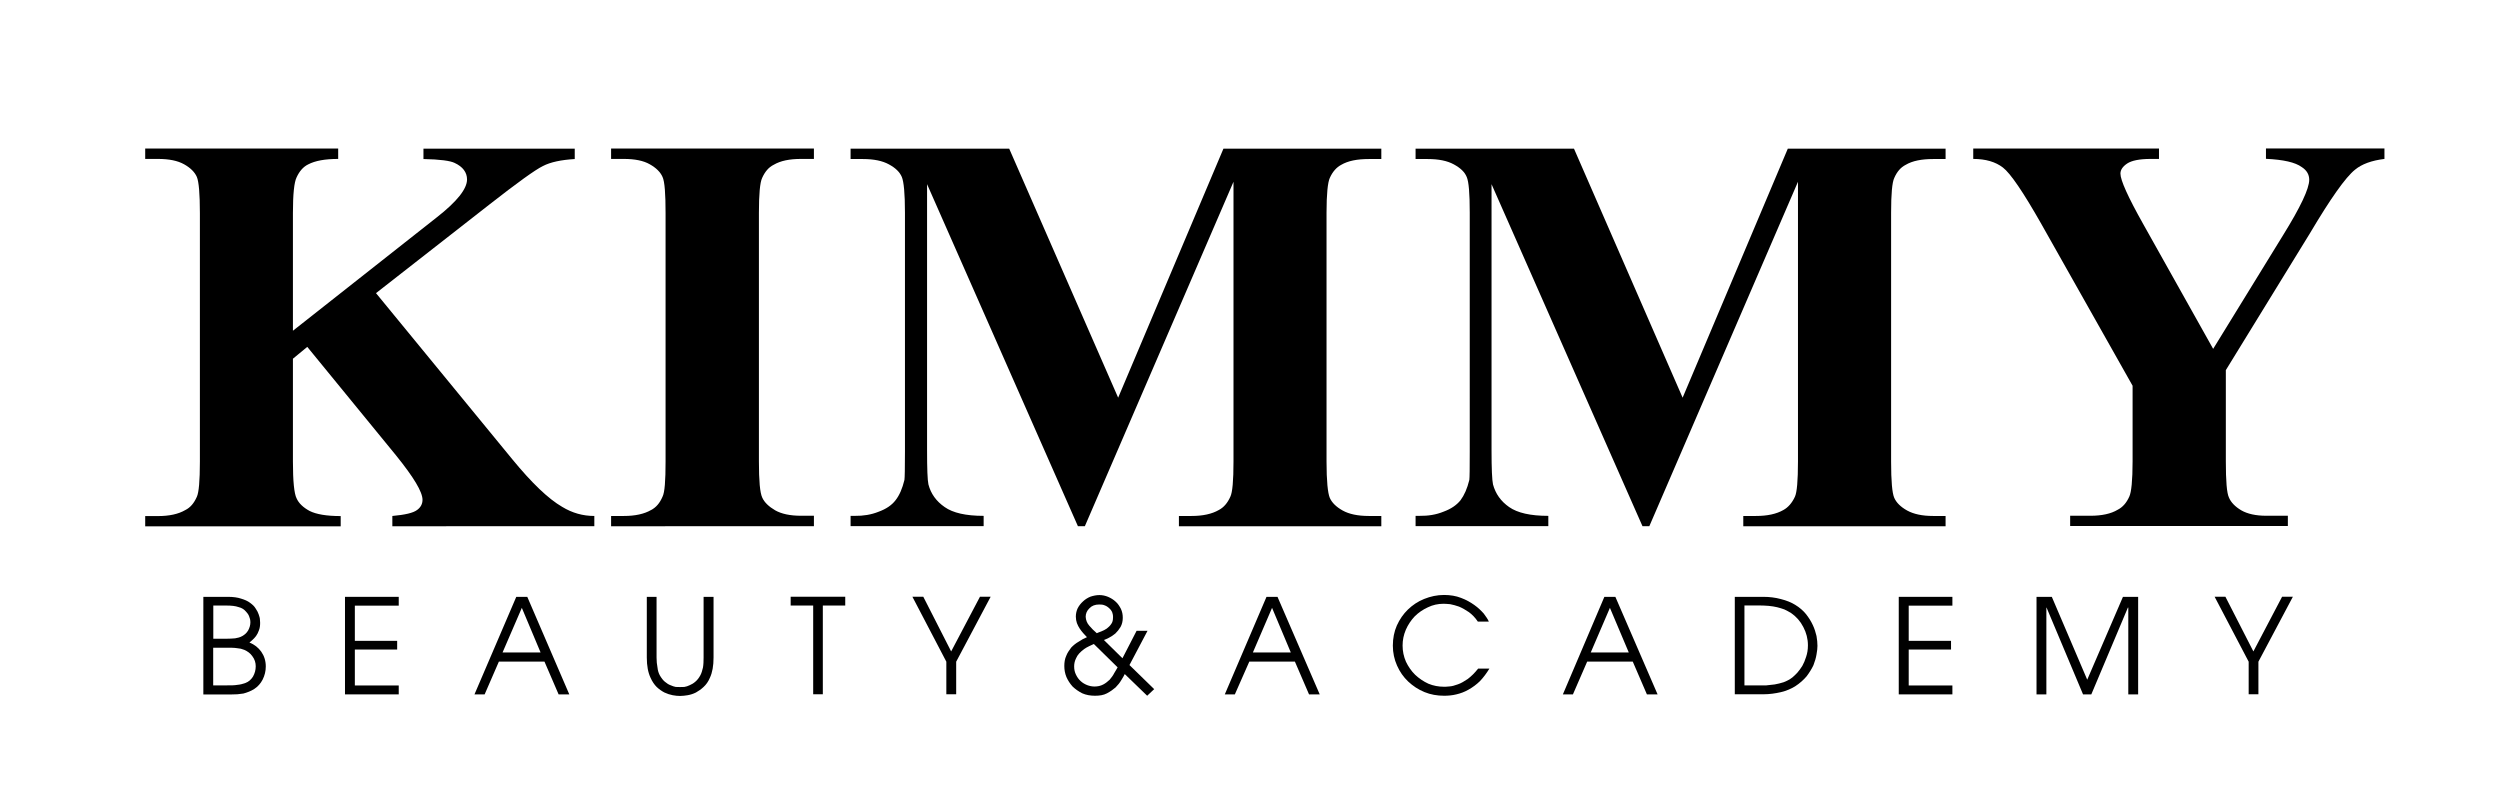 <?xml version="1.0" encoding="utf-8"?>
<!-- Generator: Adobe Illustrator 25.0.0, SVG Export Plug-In . SVG Version: 6.00 Build 0)  -->
<svg version="1.1" id="Layer_1" xmlns="http://www.w3.org/2000/svg" xmlns:xlink="http://www.w3.org/1999/xlink" x="0px" y="0px"
	 viewBox="0 0 238.63 75.35" style="enable-background:new 0 0 238.63 75.35;" xml:space="preserve">
<style type="text/css">
	.st0{fill:#C2986D;}
	.st1{fill:#E5E5E4;}
	.st2{fill:none;}
	.st3{fill:url(#SVGID_1_);}
	.st4{fill:#064E87;}
	.st5{fill:#121313;}
	.st6{fill:#FFFFFF;}
	.st7{clip-path:url(#SVGID_6_);fill:url(#SVGID_7_);}
	.st8{clip-path:url(#SVGID_10_);fill:url(#SVGID_11_);}
	.st9{clip-path:url(#SVGID_14_);fill:url(#SVGID_15_);}
	.st10{clip-path:url(#SVGID_18_);fill:url(#SVGID_19_);}
	.st11{clip-path:url(#SVGID_22_);fill:url(#SVGID_23_);}
	.st12{clip-path:url(#SVGID_26_);fill:url(#SVGID_27_);}
	.st13{clip-path:url(#SVGID_30_);fill:url(#SVGID_31_);}
	.st14{clip-path:url(#SVGID_34_);fill:url(#SVGID_35_);}
	.st15{clip-path:url(#SVGID_38_);fill:url(#SVGID_39_);}
	.st16{clip-path:url(#SVGID_42_);fill:url(#SVGID_43_);}
	.st17{clip-path:url(#SVGID_46_);fill:url(#SVGID_47_);}
	.st18{clip-path:url(#SVGID_50_);fill:url(#SVGID_51_);}
	.st19{clip-path:url(#SVGID_54_);fill:url(#SVGID_55_);}
	.st20{clip-path:url(#SVGID_58_);fill:url(#SVGID_59_);}
	.st21{clip-path:url(#SVGID_62_);fill:url(#SVGID_63_);}
	.st22{clip-path:url(#SVGID_66_);fill:url(#SVGID_67_);}
	.st23{clip-path:url(#SVGID_70_);fill:url(#SVGID_71_);}
	.st24{clip-path:url(#SVGID_74_);fill:url(#SVGID_75_);}
	.st25{clip-path:url(#SVGID_78_);fill:url(#SVGID_79_);}
	.st26{clip-path:url(#SVGID_81_);}
	.st27{filter:url(#Adobe_OpacityMaskFilter);}
	.st28{fill:url(#SVGID_83_);}
	.st29{opacity:0.4;mask:url(#SVGID_82_);}
	.st30{opacity:0.4;}
	.st31{clip-path:url(#SVGID_85_);}
	.st32{fill:url(#SVGID_86_);}
	.st33{fill:url(#SVGID_87_);}
	.st34{fill:url(#SVGID_88_);}
	.st35{fill:url(#SVGID_89_);}
	.st36{fill:url(#SVGID_90_);}
	.st37{fill:url(#SVGID_91_);}
	.st38{fill:url(#SVGID_92_);}
	.st39{fill:url(#SVGID_93_);}
	.st40{fill:url(#SVGID_94_);}
	.st41{fill:url(#SVGID_95_);}
	.st42{fill:url(#SVGID_96_);}
	.st43{fill:url(#SVGID_97_);}
	.st44{fill:url(#SVGID_98_);}
	.st45{fill:url(#SVGID_99_);}
	.st46{fill:url(#SVGID_100_);}
	.st47{fill:url(#SVGID_101_);}
	.st48{fill:url(#SVGID_102_);}
	.st49{fill:url(#SVGID_103_);}
	.st50{fill:url(#SVGID_104_);}
	.st51{fill:url(#SVGID_105_);}
	.st52{fill:url(#SVGID_106_);}
	.st53{fill:url(#SVGID_107_);}
	.st54{fill:url(#SVGID_108_);}
	.st55{fill:url(#SVGID_109_);}
	.st56{fill:url(#SVGID_110_);}
	.st57{fill:url(#SVGID_111_);}
	.st58{fill:url(#SVGID_112_);}
	.st59{fill:url(#SVGID_113_);}
	.st60{fill:url(#SVGID_114_);}
	.st61{fill:url(#SVGID_115_);}
	.st62{fill:url(#SVGID_116_);}
	.st63{fill:url(#SVGID_117_);}
	.st64{fill:url(#SVGID_118_);}
	.st65{fill:url(#SVGID_119_);}
	.st66{fill:url(#SVGID_120_);}
	.st67{fill:url(#SVGID_121_);}
	.st68{fill:url(#SVGID_122_);}
	.st69{fill:url(#SVGID_123_);}
	.st70{fill:url(#SVGID_124_);}
	.st71{fill:url(#SVGID_125_);}
	.st72{fill:url(#SVGID_126_);}
	.st73{fill:url(#SVGID_127_);}
	.st74{fill:url(#SVGID_128_);}
	.st75{fill:url(#SVGID_129_);}
	.st76{fill:url(#SVGID_130_);}
	.st77{fill:url(#SVGID_131_);}
	.st78{fill:url(#SVGID_132_);}
	.st79{fill:url(#SVGID_133_);}
	.st80{fill:url(#SVGID_134_);}
	.st81{fill:url(#SVGID_135_);}
	.st82{fill:url(#SVGID_136_);}
	.st83{fill:url(#SVGID_137_);}
	.st84{fill:url(#SVGID_138_);}
	.st85{fill:url(#SVGID_139_);}
	.st86{fill:url(#SVGID_140_);}
	.st87{fill:url(#SVGID_141_);}
	.st88{fill:url(#SVGID_142_);}
	.st89{fill:url(#SVGID_143_);}
	.st90{fill:url(#SVGID_144_);}
	.st91{fill:url(#SVGID_145_);}
	.st92{fill:url(#SVGID_146_);}
	.st93{fill:url(#SVGID_147_);}
	.st94{fill:url(#SVGID_148_);}
	.st95{fill:url(#SVGID_149_);}
	.st96{fill:url(#SVGID_150_);}
	.st97{fill:url(#SVGID_151_);}
	.st98{fill:url(#SVGID_152_);}
	.st99{fill:url(#SVGID_153_);}
	.st100{fill:url(#SVGID_154_);}
	.st101{fill:url(#SVGID_155_);}
	.st102{fill:url(#SVGID_156_);}
	.st103{fill:url(#SVGID_157_);}
	.st104{fill:url(#SVGID_158_);}
	.st105{fill:url(#SVGID_159_);}
	.st106{fill:url(#SVGID_160_);}
	.st107{fill:url(#SVGID_161_);}
	.st108{fill:url(#SVGID_162_);}
	.st109{fill:url(#SVGID_163_);}
	.st110{fill:url(#SVGID_164_);}
	.st111{fill:url(#SVGID_165_);}
	.st112{fill:url(#SVGID_166_);}
	.st113{fill:url(#SVGID_167_);}
	.st114{fill:url(#SVGID_168_);}
	.st115{fill:url(#SVGID_169_);}
	.st116{fill:none;stroke:#FFFFFF;stroke-width:0.25;stroke-miterlimit:10;}
	.st117{fill:url(#SVGID_170_);}
	.st118{fill:#11476E;}
</style>
<g>
	<g>
		<path d="M35.89,27.98l13.02,15.87c1.84,2.24,3.42,3.76,4.75,4.53c0.97,0.59,1.98,0.87,3.07,0.87v0.98H37.45v-0.98
			c1.22-0.11,1.99-0.29,2.36-0.57c0.35-0.25,0.52-0.59,0.52-0.97c0-0.76-0.84-2.15-2.51-4.22l-8.49-10.38l-1.37,1.13v9.82
			c0,1.88,0.12,3.06,0.35,3.51c0.21,0.47,0.63,0.87,1.24,1.2c0.63,0.32,1.62,0.49,2.97,0.49v0.98H13.86v-0.98h1.22
			c1.08,0,1.95-0.19,2.6-0.57c0.49-0.24,0.84-0.66,1.11-1.27c0.19-0.41,0.29-1.52,0.29-3.35V20.34c0-1.83-0.1-3-0.29-3.45
			c-0.2-0.46-0.61-0.87-1.22-1.21c-0.61-0.34-1.42-0.51-2.49-0.51h-1.22v-0.99h18.42v0.99c-1.25,0-2.19,0.17-2.86,0.52
			c-0.48,0.23-0.85,0.67-1.11,1.24c-0.23,0.46-0.35,1.59-0.35,3.41v11.23L41.7,20.74c1.92-1.5,2.88-2.71,2.88-3.61
			c0-0.67-0.4-1.22-1.19-1.58c-0.4-0.2-1.38-0.34-2.97-0.37v-0.99h14.44v0.99c-1.29,0.08-2.31,0.29-3.04,0.67
			c-0.74,0.36-2.44,1.59-5.09,3.66L35.89,27.98z"/>
		<path d="M77.69,49.25v0.98H58.33v-0.98h1.23c1.06,0,1.94-0.19,2.59-0.57c0.47-0.24,0.83-0.66,1.09-1.27
			c0.21-0.41,0.29-1.52,0.29-3.35V20.34c0-1.83-0.08-3-0.29-3.45c-0.2-0.46-0.61-0.87-1.22-1.21c-0.59-0.34-1.42-0.51-2.46-0.51
			h-1.23v-0.99h19.36v0.99h-1.23c-1.08,0-1.95,0.17-2.61,0.56c-0.47,0.23-0.83,0.65-1.1,1.25c-0.21,0.44-0.31,1.55-0.31,3.35v23.71
			c0,1.86,0.1,3,0.32,3.46c0.2,0.45,0.63,0.86,1.23,1.21c0.6,0.34,1.42,0.52,2.47,0.52H77.69z"/>
		<path d="M106.73,37.96l10.05-23.77h15.07v0.99h-1.2c-1.1,0-1.98,0.17-2.64,0.56c-0.43,0.23-0.81,0.64-1.08,1.25
			c-0.19,0.41-0.31,1.52-0.31,3.3v23.77c0,1.86,0.12,3,0.31,3.46c0.2,0.45,0.6,0.86,1.23,1.21c0.61,0.34,1.44,0.52,2.49,0.52h1.2
			v0.98h-19.32v-0.98h1.2c1.09,0,1.95-0.19,2.61-0.57c0.46-0.24,0.83-0.66,1.1-1.27c0.2-0.41,0.3-1.52,0.3-3.35V17.35l-14.19,32.88
			h-0.66l-14.4-32.65v25.39c0,1.77,0.04,2.86,0.13,3.27c0.23,0.89,0.75,1.61,1.55,2.16c0.79,0.56,2.03,0.84,3.72,0.84v0.98H81.19
			v-0.98h0.4c0.82,0.01,1.57-0.11,2.29-0.4c0.71-0.26,1.24-0.62,1.6-1.09c0.37-0.47,0.65-1.11,0.85-1.94
			c0.03-0.19,0.05-1.1,0.05-2.72V20.29c0-1.83-0.11-2.95-0.3-3.4c-0.2-0.47-0.6-0.86-1.23-1.2c-0.62-0.34-1.44-0.51-2.48-0.51h-1.18
			v-0.99h15.14L106.73,37.96z"/>
		<path d="M160.61,37.96l10.04-23.77h15.06v0.99h-1.2c-1.08,0-1.97,0.17-2.62,0.56c-0.45,0.23-0.82,0.64-1.08,1.25
			c-0.2,0.41-0.3,1.52-0.3,3.3v23.77c0,1.86,0.1,3,0.3,3.46c0.2,0.45,0.6,0.86,1.23,1.21c0.62,0.34,1.44,0.52,2.47,0.52h1.2v0.98
			H166.4v-0.98h1.2c1.1,0,1.97-0.19,2.63-0.57c0.44-0.24,0.82-0.66,1.1-1.27c0.19-0.41,0.29-1.52,0.29-3.35V17.35l-14.19,32.88
			h-0.65l-14.41-32.65v25.39c0,1.77,0.05,2.86,0.14,3.27c0.24,0.89,0.75,1.61,1.54,2.16c0.8,0.56,2.03,0.84,3.74,0.84v0.98h-12.67
			v-0.98h0.37c0.84,0.01,1.59-0.11,2.3-0.4c0.71-0.26,1.24-0.62,1.62-1.09c0.35-0.47,0.64-1.11,0.84-1.94
			c0.03-0.19,0.04-1.1,0.04-2.72V20.29c0-1.83-0.09-2.95-0.29-3.4c-0.19-0.47-0.6-0.86-1.23-1.2c-0.62-0.34-1.44-0.51-2.49-0.51
			h-1.16v-0.99h15.12L160.61,37.96z"/>
		<path d="M227.6,14.18v0.99c-1.22,0.15-2.16,0.49-2.81,1.03c-0.91,0.73-2.34,2.76-4.31,6.08l-8.02,13.05v8.71
			c0,1.87,0.09,3.03,0.3,3.46c0.19,0.45,0.58,0.86,1.17,1.21c0.59,0.34,1.39,0.52,2.37,0.52h2.08v0.98H197.6v-0.98h1.94
			c1.08,0,1.96-0.19,2.59-0.57c0.48-0.24,0.85-0.66,1.12-1.27c0.19-0.41,0.31-1.52,0.31-3.35v-7.22l-8.71-15.44
			c-1.73-3.05-2.95-4.84-3.67-5.39c-0.7-0.54-1.65-0.82-2.83-0.82v-0.99h17.73v0.99h-0.78c-1.07,0-1.82,0.15-2.26,0.44
			c-0.43,0.29-0.64,0.61-0.64,0.96c0,0.63,0.72,2.23,2.17,4.81l6.68,11.92l6.68-10.86c1.65-2.66,2.49-4.43,2.49-5.28
			c0-0.49-0.23-0.9-0.71-1.21c-0.63-0.46-1.75-0.71-3.42-0.79v-0.99H227.6z"/>
	</g>
	<g>
		<path d="M19.41,56.97h2.36c0.49,0,0.92,0.06,1.24,0.17c0.34,0.1,0.64,0.23,0.86,0.4c0.23,0.17,0.41,0.33,0.53,0.54
			c0.14,0.2,0.23,0.38,0.29,0.56c0.06,0.19,0.12,0.34,0.12,0.49c0.01,0.15,0.02,0.26,0.02,0.32c0,0.28-0.03,0.51-0.12,0.73
			c-0.07,0.2-0.16,0.38-0.27,0.53c-0.11,0.15-0.23,0.27-0.34,0.37c-0.11,0.09-0.2,0.19-0.29,0.25c0.48,0.19,0.85,0.49,1.13,0.88
			c0.28,0.4,0.43,0.87,0.43,1.4c0,0.45-0.1,0.86-0.3,1.26c-0.19,0.37-0.46,0.67-0.78,0.88c-0.18,0.12-0.37,0.21-0.52,0.27
			c-0.19,0.07-0.36,0.14-0.54,0.18c-0.17,0.03-0.35,0.05-0.57,0.07c-0.19,0.01-0.42,0.02-0.66,0.02h-2.59V56.97z M20.35,60.97h1.19
			c0.36,0,0.65-0.02,0.9-0.04c0.24-0.04,0.47-0.09,0.71-0.23c0.2-0.12,0.39-0.27,0.54-0.53c0.13-0.24,0.21-0.5,0.21-0.77
			c0-0.22-0.05-0.41-0.12-0.57c-0.06-0.16-0.16-0.31-0.28-0.43c-0.19-0.23-0.42-0.38-0.72-0.45c-0.31-0.11-0.7-0.15-1.17-0.15h-1.25
			V60.97z M20.35,65.42h1.31c0.4,0,0.73,0,1-0.05c0.26-0.02,0.53-0.09,0.77-0.18c0.3-0.11,0.54-0.32,0.72-0.61
			c0.17-0.3,0.26-0.63,0.26-0.98c0-0.35-0.1-0.67-0.32-0.96c-0.2-0.29-0.46-0.47-0.77-0.61c-0.11-0.03-0.22-0.07-0.34-0.11
			c-0.1-0.02-0.23-0.04-0.35-0.05c-0.15-0.02-0.31-0.04-0.48-0.04c-0.18,0-0.4,0-0.63,0h-1.17V65.42z"/>
		<path d="M32.93,56.97h5.13v0.84h-4.19v3.36h4.04v0.83h-4.04v3.43h4.19v0.85h-5.13V56.97z"/>
		<path d="M49.28,56.97h1.05l4.01,9.31h-1.02l-1.35-3.13h-4.35l-1.36,3.13h-0.97L49.28,56.97z M47.97,62.28h3.63l-1.79-4.26
			L47.97,62.28z"/>
		<path d="M62.67,56.97v5.79c0,0.34,0.03,0.67,0.09,0.96c0.03,0.29,0.11,0.54,0.22,0.74c0.15,0.26,0.31,0.47,0.48,0.61
			c0.19,0.15,0.35,0.27,0.53,0.33c0.2,0.09,0.36,0.14,0.51,0.17c0.18,0.01,0.31,0.01,0.41,0.01c0.11,0,0.25,0,0.41-0.01
			c0.17-0.03,0.34-0.08,0.52-0.17c0.17-0.07,0.36-0.18,0.53-0.33c0.17-0.14,0.34-0.35,0.48-0.61c0.11-0.2,0.18-0.45,0.25-0.74
			c0.05-0.29,0.06-0.62,0.06-0.96v-5.79h0.95v5.79c0,0.79-0.11,1.43-0.35,1.94c-0.15,0.36-0.36,0.65-0.6,0.87
			c-0.23,0.22-0.48,0.39-0.73,0.53c-0.26,0.13-0.51,0.21-0.79,0.26c-0.24,0.04-0.5,0.07-0.72,0.07c-0.22,0-0.44-0.02-0.71-0.07
			c-0.26-0.05-0.54-0.14-0.79-0.26c-0.25-0.13-0.51-0.31-0.74-0.53c-0.22-0.22-0.42-0.51-0.58-0.87c-0.24-0.5-0.36-1.15-0.36-1.94
			v-5.79H62.67z"/>
		<path d="M77.62,57.8h-2.15v-0.84h5.21v0.84h-2.14v8.47h-0.92V57.8z"/>
		<path d="M90.33,63.16l-3.24-6.2h1.04l2.66,5.22l2.75-5.22h1.02l-3.29,6.2v3.11h-0.94V63.16z"/>
		<path d="M109.54,60.2l-1.73,3.28l2.36,2.3l-0.67,0.63l-2.14-2.07c-0.07,0.17-0.19,0.34-0.33,0.58c-0.14,0.24-0.32,0.47-0.55,0.7
			c-0.23,0.2-0.5,0.39-0.82,0.56c-0.32,0.17-0.69,0.23-1.14,0.23c-0.43,0-0.85-0.07-1.21-0.23c-0.36-0.18-0.67-0.4-0.93-0.65
			c-0.25-0.28-0.44-0.57-0.59-0.91c-0.14-0.34-0.2-0.7-0.2-1.05c0-0.35,0.05-0.68,0.18-0.96c0.11-0.3,0.29-0.54,0.48-0.8
			c0.2-0.21,0.44-0.41,0.71-0.56c0.25-0.17,0.52-0.32,0.79-0.43c-0.13-0.13-0.23-0.26-0.36-0.39c-0.12-0.14-0.23-0.28-0.33-0.43
			c-0.1-0.15-0.19-0.32-0.27-0.53c-0.06-0.18-0.1-0.39-0.1-0.61c0-0.3,0.07-0.58,0.18-0.81c0.13-0.25,0.31-0.47,0.51-0.65
			c0.2-0.19,0.44-0.34,0.71-0.45c0.28-0.09,0.56-0.15,0.85-0.15c0.29,0,0.56,0.06,0.83,0.17c0.27,0.12,0.51,0.26,0.72,0.46
			c0.22,0.19,0.36,0.42,0.5,0.68c0.13,0.28,0.18,0.55,0.18,0.86c0,0.32-0.07,0.62-0.21,0.87c-0.15,0.25-0.32,0.46-0.5,0.63
			c-0.21,0.17-0.41,0.31-0.62,0.41c-0.2,0.1-0.36,0.17-0.47,0.21l1.77,1.74l1.35-2.62H109.54z M104.41,61.47
			c-0.11,0.05-0.26,0.12-0.45,0.21c-0.2,0.09-0.35,0.19-0.47,0.27c-0.4,0.3-0.65,0.57-0.77,0.87c-0.14,0.27-0.19,0.54-0.19,0.79
			c0,0.31,0.06,0.55,0.17,0.78c0.12,0.25,0.26,0.45,0.45,0.62c0.18,0.17,0.39,0.29,0.61,0.38c0.23,0.09,0.47,0.14,0.71,0.14
			c0.31,0,0.58-0.06,0.83-0.19c0.24-0.12,0.43-0.29,0.62-0.46c0.17-0.21,0.32-0.39,0.43-0.62c0.13-0.2,0.24-0.41,0.33-0.56
			L104.41,61.47z M106.24,58.86c0-0.17-0.04-0.3-0.09-0.45c-0.06-0.13-0.16-0.26-0.28-0.36c-0.11-0.1-0.26-0.21-0.41-0.26
			c-0.17-0.08-0.35-0.09-0.54-0.09c-0.4,0-0.71,0.12-0.94,0.37c-0.23,0.22-0.35,0.5-0.35,0.8c0.02,0.32,0.12,0.6,0.35,0.86
			c0.2,0.24,0.44,0.48,0.71,0.71c0.1-0.05,0.25-0.1,0.43-0.17c0.18-0.06,0.36-0.17,0.52-0.27c0.17-0.13,0.31-0.26,0.43-0.44
			c0.12-0.16,0.17-0.36,0.17-0.62v-0.04V58.86z"/>
		<path d="M120.89,56.97h1.05l4.03,9.31h-1.02l-1.35-3.13h-4.35l-1.38,3.13h-0.96L120.89,56.97z M119.59,62.28h3.62l-1.79-4.26
			L119.59,62.28z"/>
		<path d="M142.16,63.83c-0.27,0.44-0.56,0.83-0.89,1.18c-0.34,0.33-0.69,0.59-1.1,0.82c-0.36,0.21-0.77,0.36-1.16,0.45
			c-0.41,0.1-0.8,0.13-1.16,0.13c-0.67,0-1.3-0.11-1.88-0.35c-0.59-0.24-1.1-0.58-1.56-1.01c-0.45-0.43-0.8-0.93-1.06-1.52
			c-0.26-0.58-0.4-1.22-0.4-1.9c0-0.71,0.13-1.35,0.38-1.92c0.27-0.6,0.62-1.1,1.06-1.53c0.45-0.43,0.95-0.77,1.55-1.01
			c0.6-0.24,1.23-0.38,1.89-0.38c0.6,0,1.15,0.09,1.63,0.28c0.49,0.18,0.92,0.43,1.27,0.68c0.37,0.26,0.66,0.55,0.9,0.82
			c0.22,0.3,0.4,0.55,0.48,0.76h-1.05c-0.25-0.38-0.55-0.68-0.85-0.9c-0.34-0.23-0.64-0.4-0.95-0.53c-0.29-0.1-0.57-0.18-0.84-0.23
			c-0.26-0.02-0.46-0.04-0.62-0.04c-0.54,0-1.04,0.11-1.51,0.34c-0.48,0.22-0.9,0.51-1.26,0.87c-0.35,0.37-0.64,0.81-0.84,1.27
			c-0.21,0.5-0.31,0.98-0.31,1.51c0,0.55,0.11,1.05,0.32,1.54c0.22,0.46,0.51,0.89,0.88,1.25c0.36,0.34,0.8,0.64,1.26,0.85
			c0.48,0.2,0.98,0.29,1.48,0.29c0.13,0,0.3,0,0.54-0.03c0.22-0.01,0.5-0.09,0.8-0.2c0.3-0.1,0.61-0.29,0.94-0.51
			c0.33-0.25,0.67-0.58,0.99-0.99H142.16z"/>
		<path d="M153.14,56.97h1.05l4.03,9.31h-1.02l-1.35-3.13h-4.35l-1.36,3.13h-0.96L153.14,56.97z M151.84,62.28h3.63l-1.8-4.26
			L151.84,62.28z"/>
		<path d="M165.59,56.97h2.73c0.58,0,1.14,0.07,1.66,0.21c0.55,0.14,1,0.32,1.37,0.55c0.43,0.26,0.77,0.56,1.03,0.88
			c0.27,0.34,0.49,0.69,0.65,1.04c0.17,0.35,0.28,0.72,0.36,1.06c0.06,0.34,0.09,0.66,0.09,0.94c0,0.22-0.03,0.5-0.09,0.82
			c-0.05,0.31-0.15,0.66-0.29,1.02c-0.16,0.34-0.38,0.7-0.65,1.06c-0.29,0.34-0.65,0.67-1.1,0.96c-0.37,0.23-0.83,0.43-1.37,0.56
			c-0.53,0.12-1.08,0.2-1.66,0.2h-2.73V56.97z M166.52,65.42h1.36c0.22,0,0.44,0,0.72,0c0.25-0.03,0.53-0.05,0.8-0.09
			c0.28-0.05,0.57-0.12,0.85-0.21c0.29-0.11,0.57-0.25,0.84-0.46c0.13-0.11,0.3-0.27,0.46-0.44c0.18-0.2,0.32-0.41,0.48-0.65
			c0.14-0.25,0.27-0.55,0.37-0.88c0.11-0.33,0.17-0.67,0.17-1.09c0-0.62-0.15-1.2-0.44-1.75c-0.28-0.55-0.68-1-1.16-1.33
			c-0.21-0.13-0.42-0.24-0.65-0.35c-0.22-0.07-0.45-0.16-0.69-0.21c-0.25-0.05-0.51-0.11-0.81-0.13c-0.29-0.02-0.61-0.04-0.95-0.04
			h-1.36V65.42z"/>
		<path d="M181.24,56.97h5.12v0.84h-4.17v3.36h4.04v0.83h-4.04v3.43h4.17v0.85h-5.12V56.97z"/>
		<path d="M194.41,56.97h1.44l3.38,7.91l3.41-7.91h1.45v9.31h-0.94v-8.28h-0.04l-3.49,8.28h-0.79l-3.48-8.28h-0.02v8.28h-0.94V56.97
			z"/>
		<path d="M214.64,63.16l-3.25-6.2h1.03l2.67,5.22l2.74-5.22h1.03l-3.29,6.2v3.11h-0.93V63.16z"/>
	</g>
</g>
</svg>
